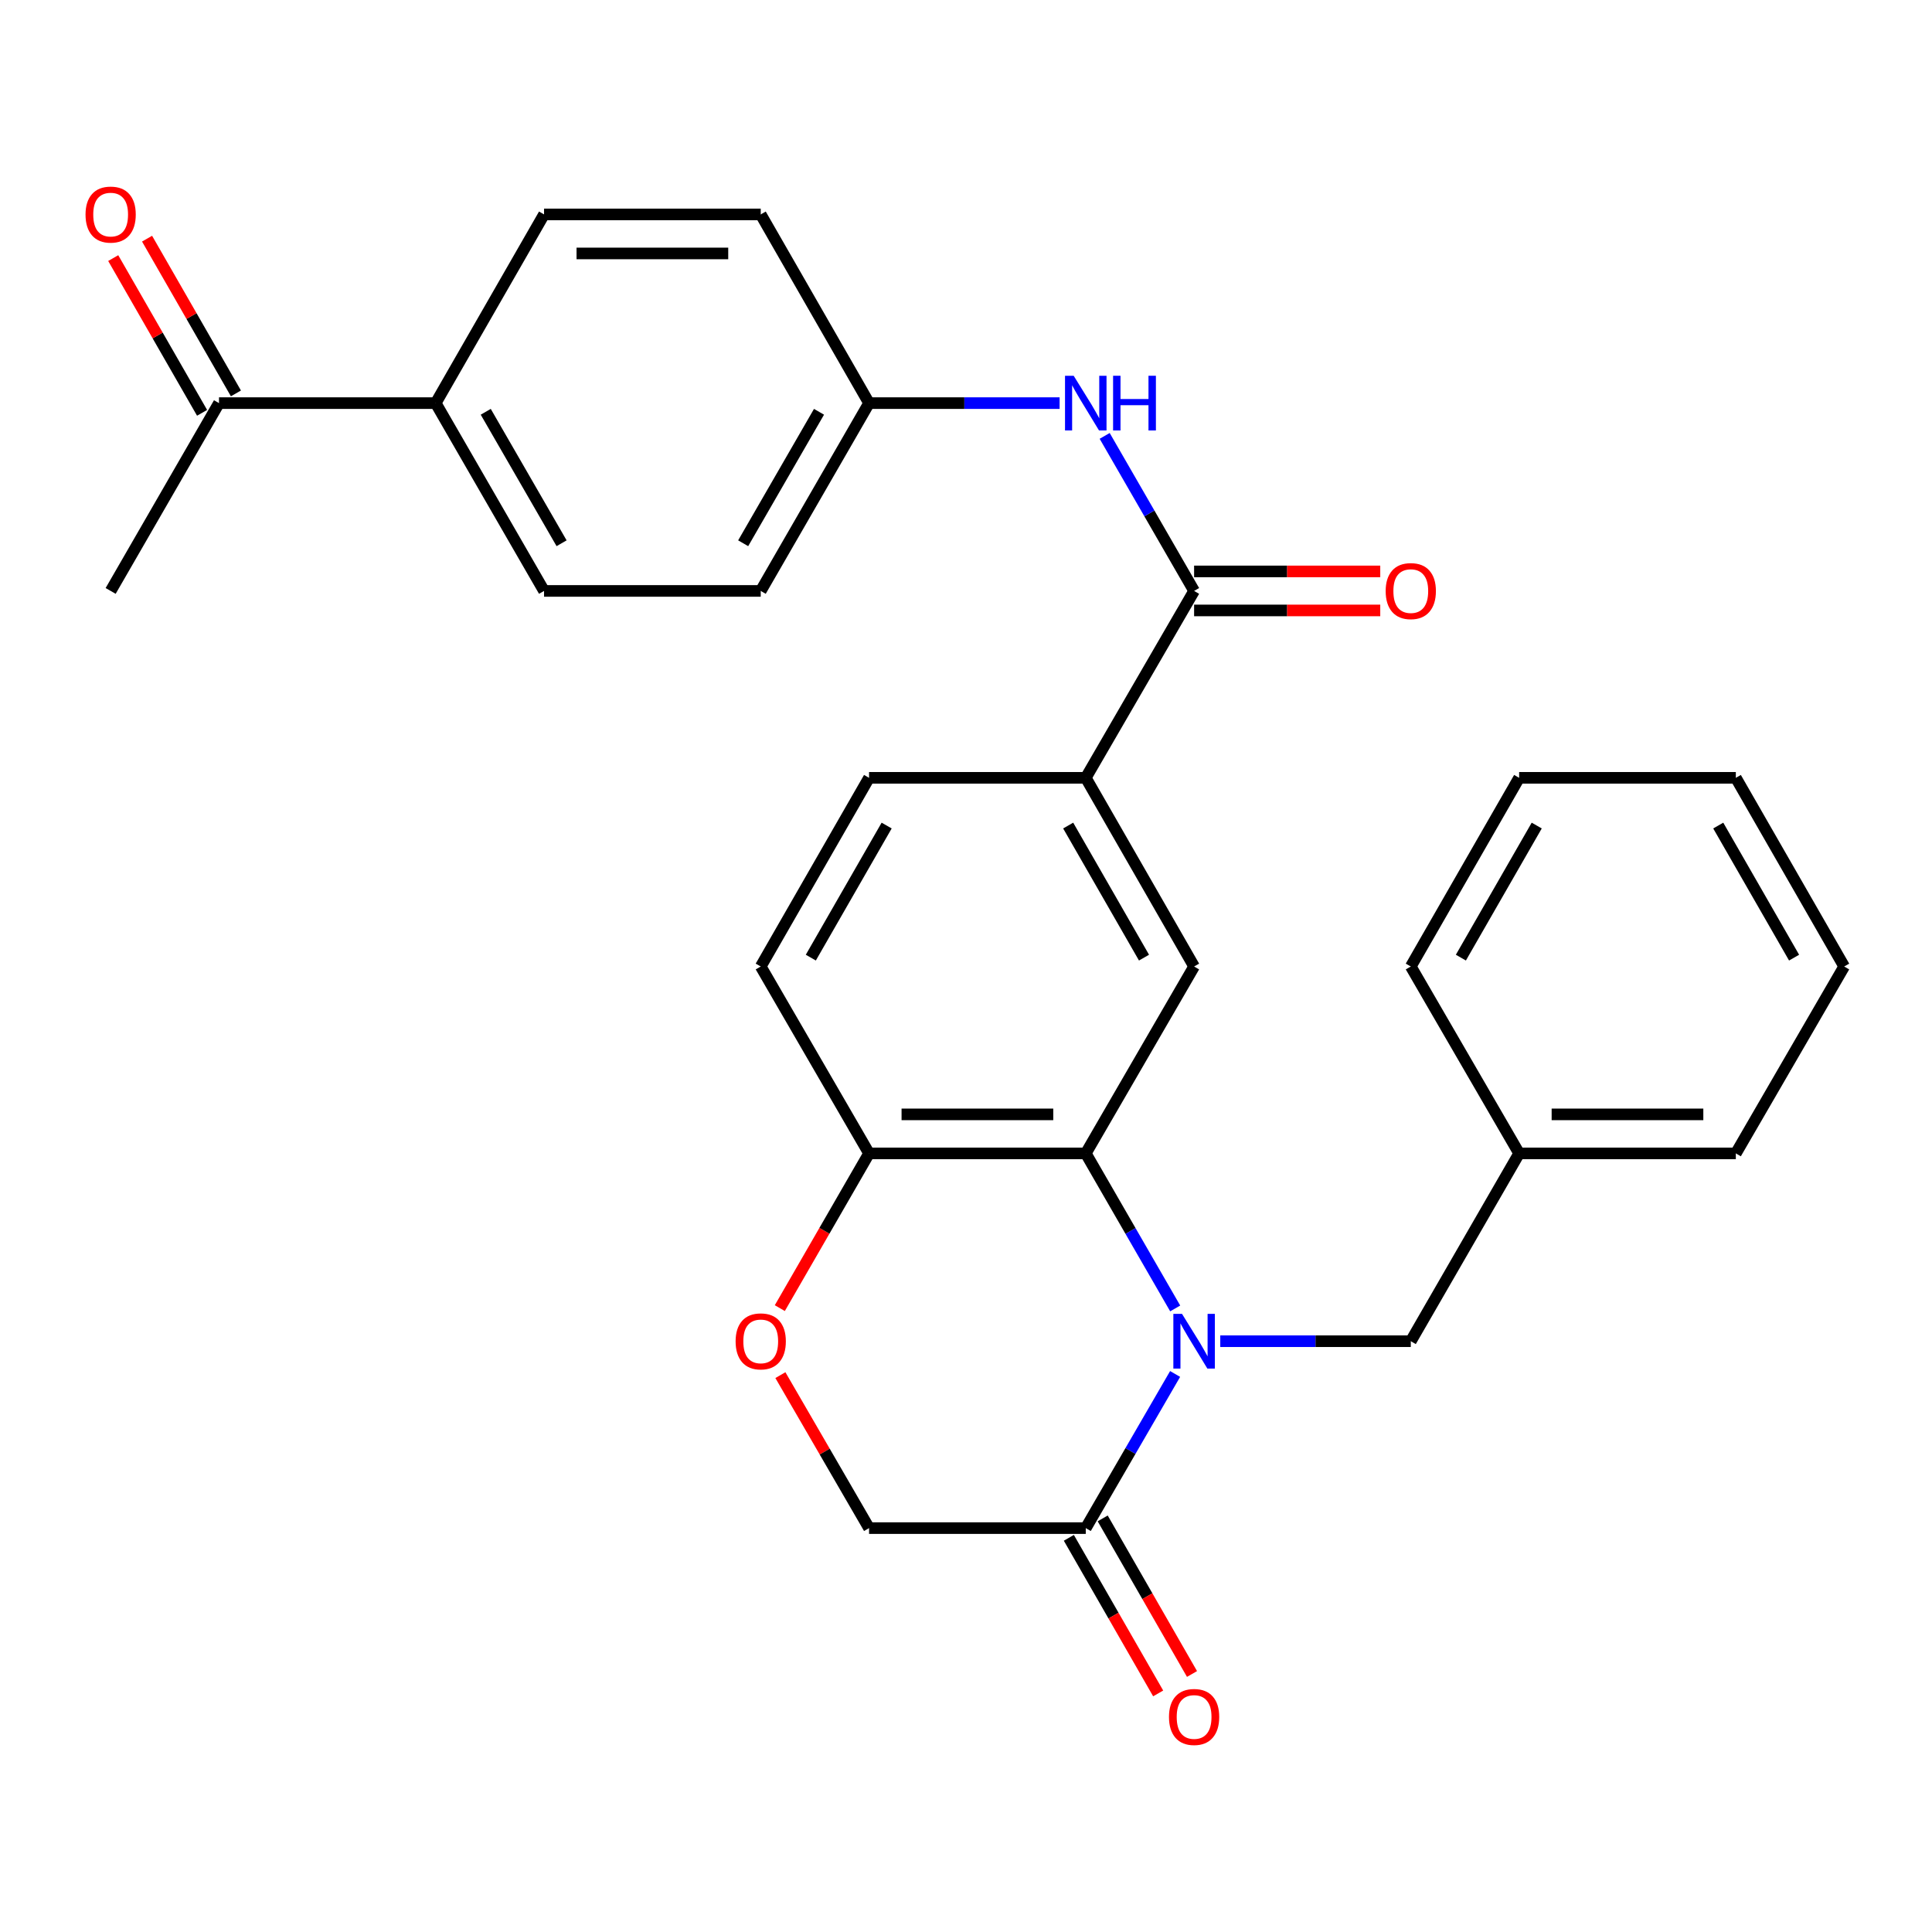 <?xml version='1.0' encoding='iso-8859-1'?>
<svg version='1.1' baseProfile='full'
              xmlns='http://www.w3.org/2000/svg'
                      xmlns:rdkit='http://www.rdkit.org/xml'
                      xmlns:xlink='http://www.w3.org/1999/xlink'
                  xml:space='preserve'
width='1000px' height='1000px' viewBox='0 0 1000 1000'>
<!-- END OF HEADER -->
<rect style='opacity:1.0;fill:#FFFFFF;stroke:none' width='1000' height='1000' x='0' y='0'> </rect>
<path class='bond-0' d='M 608.279,677.243 L 585.135,637.121' style='fill:none;fill-rule:evenodd;stroke:#0000FF;stroke-width:6px;stroke-linecap:butt;stroke-linejoin:miter;stroke-opacity:1' />
<path class='bond-0' d='M 585.135,637.121 L 561.992,596.999' style='fill:none;fill-rule:evenodd;stroke:#000000;stroke-width:6px;stroke-linecap:butt;stroke-linejoin:miter;stroke-opacity:1' />
<path class='bond-1' d='M 608.237,711.164 L 585.114,751.055' style='fill:none;fill-rule:evenodd;stroke:#0000FF;stroke-width:6px;stroke-linecap:butt;stroke-linejoin:miter;stroke-opacity:1' />
<path class='bond-1' d='M 585.114,751.055 L 561.992,790.947' style='fill:none;fill-rule:evenodd;stroke:#000000;stroke-width:6px;stroke-linecap:butt;stroke-linejoin:miter;stroke-opacity:1' />
<path class='bond-8' d='M 631.609,694.208 L 680.915,694.208' style='fill:none;fill-rule:evenodd;stroke:#0000FF;stroke-width:6px;stroke-linecap:butt;stroke-linejoin:miter;stroke-opacity:1' />
<path class='bond-8' d='M 680.915,694.208 L 730.221,694.208' style='fill:none;fill-rule:evenodd;stroke:#000000;stroke-width:6px;stroke-linecap:butt;stroke-linejoin:miter;stroke-opacity:1' />
<path class='bond-3' d='M 561.992,596.999 L 618.065,500.26' style='fill:none;fill-rule:evenodd;stroke:#000000;stroke-width:6px;stroke-linecap:butt;stroke-linejoin:miter;stroke-opacity:1' />
<path class='bond-7' d='M 561.992,596.999 L 449.824,596.999' style='fill:none;fill-rule:evenodd;stroke:#000000;stroke-width:6px;stroke-linecap:butt;stroke-linejoin:miter;stroke-opacity:1' />
<path class='bond-7' d='M 545.167,576.8 L 466.649,576.8' style='fill:none;fill-rule:evenodd;stroke:#000000;stroke-width:6px;stroke-linecap:butt;stroke-linejoin:miter;stroke-opacity:1' />
<path class='bond-9' d='M 561.992,790.947 L 449.824,790.947' style='fill:none;fill-rule:evenodd;stroke:#000000;stroke-width:6px;stroke-linecap:butt;stroke-linejoin:miter;stroke-opacity:1' />
<path class='bond-13' d='M 553.234,795.975 L 576.351,836.242' style='fill:none;fill-rule:evenodd;stroke:#000000;stroke-width:6px;stroke-linecap:butt;stroke-linejoin:miter;stroke-opacity:1' />
<path class='bond-13' d='M 576.351,836.242 L 599.469,876.51' style='fill:none;fill-rule:evenodd;stroke:#FF0000;stroke-width:6px;stroke-linecap:butt;stroke-linejoin:miter;stroke-opacity:1' />
<path class='bond-13' d='M 570.75,785.919 L 593.868,826.186' style='fill:none;fill-rule:evenodd;stroke:#000000;stroke-width:6px;stroke-linecap:butt;stroke-linejoin:miter;stroke-opacity:1' />
<path class='bond-13' d='M 593.868,826.186 L 616.985,866.453' style='fill:none;fill-rule:evenodd;stroke:#FF0000;stroke-width:6px;stroke-linecap:butt;stroke-linejoin:miter;stroke-opacity:1' />
<path class='bond-2' d='M 618.065,305.863 L 561.992,402.601' style='fill:none;fill-rule:evenodd;stroke:#000000;stroke-width:6px;stroke-linecap:butt;stroke-linejoin:miter;stroke-opacity:1' />
<path class='bond-6' d='M 618.065,305.863 L 594.921,265.741' style='fill:none;fill-rule:evenodd;stroke:#000000;stroke-width:6px;stroke-linecap:butt;stroke-linejoin:miter;stroke-opacity:1' />
<path class='bond-6' d='M 594.921,265.741 L 571.778,225.619' style='fill:none;fill-rule:evenodd;stroke:#0000FF;stroke-width:6px;stroke-linecap:butt;stroke-linejoin:miter;stroke-opacity:1' />
<path class='bond-12' d='M 618.065,315.962 L 666.241,315.962' style='fill:none;fill-rule:evenodd;stroke:#000000;stroke-width:6px;stroke-linecap:butt;stroke-linejoin:miter;stroke-opacity:1' />
<path class='bond-12' d='M 666.241,315.962 L 714.417,315.962' style='fill:none;fill-rule:evenodd;stroke:#FF0000;stroke-width:6px;stroke-linecap:butt;stroke-linejoin:miter;stroke-opacity:1' />
<path class='bond-12' d='M 618.065,295.764 L 666.241,295.764' style='fill:none;fill-rule:evenodd;stroke:#000000;stroke-width:6px;stroke-linecap:butt;stroke-linejoin:miter;stroke-opacity:1' />
<path class='bond-12' d='M 666.241,295.764 L 714.417,295.764' style='fill:none;fill-rule:evenodd;stroke:#FF0000;stroke-width:6px;stroke-linecap:butt;stroke-linejoin:miter;stroke-opacity:1' />
<path class='bond-4' d='M 618.065,500.26 L 561.992,402.601' style='fill:none;fill-rule:evenodd;stroke:#000000;stroke-width:6px;stroke-linecap:butt;stroke-linejoin:miter;stroke-opacity:1' />
<path class='bond-4' d='M 592.137,495.669 L 552.887,427.308' style='fill:none;fill-rule:evenodd;stroke:#000000;stroke-width:6px;stroke-linecap:butt;stroke-linejoin:miter;stroke-opacity:1' />
<path class='bond-30' d='M 561.992,402.601 L 449.824,402.601' style='fill:none;fill-rule:evenodd;stroke:#000000;stroke-width:6px;stroke-linecap:butt;stroke-linejoin:miter;stroke-opacity:1' />
<path class='bond-5' d='M 403.927,711.764 L 426.876,751.355' style='fill:none;fill-rule:evenodd;stroke:#FF0000;stroke-width:6px;stroke-linecap:butt;stroke-linejoin:miter;stroke-opacity:1' />
<path class='bond-5' d='M 426.876,751.355 L 449.824,790.947' style='fill:none;fill-rule:evenodd;stroke:#000000;stroke-width:6px;stroke-linecap:butt;stroke-linejoin:miter;stroke-opacity:1' />
<path class='bond-29' d='M 403.63,677.083 L 426.727,637.041' style='fill:none;fill-rule:evenodd;stroke:#FF0000;stroke-width:6px;stroke-linecap:butt;stroke-linejoin:miter;stroke-opacity:1' />
<path class='bond-29' d='M 426.727,637.041 L 449.824,596.999' style='fill:none;fill-rule:evenodd;stroke:#000000;stroke-width:6px;stroke-linecap:butt;stroke-linejoin:miter;stroke-opacity:1' />
<path class='bond-17' d='M 548.448,208.653 L 499.136,208.653' style='fill:none;fill-rule:evenodd;stroke:#0000FF;stroke-width:6px;stroke-linecap:butt;stroke-linejoin:miter;stroke-opacity:1' />
<path class='bond-17' d='M 499.136,208.653 L 449.824,208.653' style='fill:none;fill-rule:evenodd;stroke:#000000;stroke-width:6px;stroke-linecap:butt;stroke-linejoin:miter;stroke-opacity:1' />
<path class='bond-15' d='M 449.824,596.999 L 393.752,500.26' style='fill:none;fill-rule:evenodd;stroke:#000000;stroke-width:6px;stroke-linecap:butt;stroke-linejoin:miter;stroke-opacity:1' />
<path class='bond-20' d='M 730.221,694.208 L 786.305,596.999' style='fill:none;fill-rule:evenodd;stroke:#000000;stroke-width:6px;stroke-linecap:butt;stroke-linejoin:miter;stroke-opacity:1' />
<path class='bond-10' d='M 113.355,208.653 L 225.511,208.653' style='fill:none;fill-rule:evenodd;stroke:#000000;stroke-width:6px;stroke-linecap:butt;stroke-linejoin:miter;stroke-opacity:1' />
<path class='bond-16' d='M 122.113,203.624 L 99.117,163.577' style='fill:none;fill-rule:evenodd;stroke:#000000;stroke-width:6px;stroke-linecap:butt;stroke-linejoin:miter;stroke-opacity:1' />
<path class='bond-16' d='M 99.117,163.577 L 76.121,123.53' style='fill:none;fill-rule:evenodd;stroke:#FF0000;stroke-width:6px;stroke-linecap:butt;stroke-linejoin:miter;stroke-opacity:1' />
<path class='bond-16' d='M 104.597,213.682 L 81.601,173.635' style='fill:none;fill-rule:evenodd;stroke:#000000;stroke-width:6px;stroke-linecap:butt;stroke-linejoin:miter;stroke-opacity:1' />
<path class='bond-16' d='M 81.601,173.635 L 58.605,133.588' style='fill:none;fill-rule:evenodd;stroke:#FF0000;stroke-width:6px;stroke-linecap:butt;stroke-linejoin:miter;stroke-opacity:1' />
<path class='bond-23' d='M 113.355,208.653 L 57.271,305.863' style='fill:none;fill-rule:evenodd;stroke:#000000;stroke-width:6px;stroke-linecap:butt;stroke-linejoin:miter;stroke-opacity:1' />
<path class='bond-11' d='M 225.511,208.653 L 281.595,305.863' style='fill:none;fill-rule:evenodd;stroke:#000000;stroke-width:6px;stroke-linecap:butt;stroke-linejoin:miter;stroke-opacity:1' />
<path class='bond-11' d='M 251.419,213.141 L 290.678,281.188' style='fill:none;fill-rule:evenodd;stroke:#000000;stroke-width:6px;stroke-linecap:butt;stroke-linejoin:miter;stroke-opacity:1' />
<path class='bond-32' d='M 225.511,208.653 L 281.595,110.983' style='fill:none;fill-rule:evenodd;stroke:#000000;stroke-width:6px;stroke-linecap:butt;stroke-linejoin:miter;stroke-opacity:1' />
<path class='bond-14' d='M 449.824,402.601 L 393.752,500.26' style='fill:none;fill-rule:evenodd;stroke:#000000;stroke-width:6px;stroke-linecap:butt;stroke-linejoin:miter;stroke-opacity:1' />
<path class='bond-14' d='M 458.93,427.308 L 419.679,495.669' style='fill:none;fill-rule:evenodd;stroke:#000000;stroke-width:6px;stroke-linecap:butt;stroke-linejoin:miter;stroke-opacity:1' />
<path class='bond-21' d='M 449.824,208.653 L 393.752,110.983' style='fill:none;fill-rule:evenodd;stroke:#000000;stroke-width:6px;stroke-linecap:butt;stroke-linejoin:miter;stroke-opacity:1' />
<path class='bond-22' d='M 449.824,208.653 L 393.752,305.863' style='fill:none;fill-rule:evenodd;stroke:#000000;stroke-width:6px;stroke-linecap:butt;stroke-linejoin:miter;stroke-opacity:1' />
<path class='bond-22' d='M 423.917,213.142 L 384.666,281.189' style='fill:none;fill-rule:evenodd;stroke:#000000;stroke-width:6px;stroke-linecap:butt;stroke-linejoin:miter;stroke-opacity:1' />
<path class='bond-18' d='M 281.595,305.863 L 393.752,305.863' style='fill:none;fill-rule:evenodd;stroke:#000000;stroke-width:6px;stroke-linecap:butt;stroke-linejoin:miter;stroke-opacity:1' />
<path class='bond-19' d='M 281.595,110.983 L 393.752,110.983' style='fill:none;fill-rule:evenodd;stroke:#000000;stroke-width:6px;stroke-linecap:butt;stroke-linejoin:miter;stroke-opacity:1' />
<path class='bond-19' d='M 298.419,131.182 L 376.928,131.182' style='fill:none;fill-rule:evenodd;stroke:#000000;stroke-width:6px;stroke-linecap:butt;stroke-linejoin:miter;stroke-opacity:1' />
<path class='bond-24' d='M 786.305,596.999 L 898.462,596.999' style='fill:none;fill-rule:evenodd;stroke:#000000;stroke-width:6px;stroke-linecap:butt;stroke-linejoin:miter;stroke-opacity:1' />
<path class='bond-24' d='M 803.129,576.8 L 881.638,576.8' style='fill:none;fill-rule:evenodd;stroke:#000000;stroke-width:6px;stroke-linecap:butt;stroke-linejoin:miter;stroke-opacity:1' />
<path class='bond-25' d='M 786.305,596.999 L 730.221,500.26' style='fill:none;fill-rule:evenodd;stroke:#000000;stroke-width:6px;stroke-linecap:butt;stroke-linejoin:miter;stroke-opacity:1' />
<path class='bond-27' d='M 898.462,596.999 L 954.545,500.26' style='fill:none;fill-rule:evenodd;stroke:#000000;stroke-width:6px;stroke-linecap:butt;stroke-linejoin:miter;stroke-opacity:1' />
<path class='bond-26' d='M 730.221,500.26 L 786.305,402.601' style='fill:none;fill-rule:evenodd;stroke:#000000;stroke-width:6px;stroke-linecap:butt;stroke-linejoin:miter;stroke-opacity:1' />
<path class='bond-26' d='M 756.149,495.67 L 795.408,427.309' style='fill:none;fill-rule:evenodd;stroke:#000000;stroke-width:6px;stroke-linecap:butt;stroke-linejoin:miter;stroke-opacity:1' />
<path class='bond-28' d='M 786.305,402.601 L 898.462,402.601' style='fill:none;fill-rule:evenodd;stroke:#000000;stroke-width:6px;stroke-linecap:butt;stroke-linejoin:miter;stroke-opacity:1' />
<path class='bond-31' d='M 954.545,500.26 L 898.462,402.601' style='fill:none;fill-rule:evenodd;stroke:#000000;stroke-width:6px;stroke-linecap:butt;stroke-linejoin:miter;stroke-opacity:1' />
<path class='bond-31' d='M 928.617,495.67 L 889.359,427.309' style='fill:none;fill-rule:evenodd;stroke:#000000;stroke-width:6px;stroke-linecap:butt;stroke-linejoin:miter;stroke-opacity:1' />
<path  class='atom-0' d='M 611.805 680.048
L 621.085 695.048
Q 622.005 696.528, 623.485 699.208
Q 624.965 701.888, 625.045 702.048
L 625.045 680.048
L 628.805 680.048
L 628.805 708.368
L 624.925 708.368
L 614.965 691.968
Q 613.805 690.048, 612.565 687.848
Q 611.365 685.648, 611.005 684.968
L 611.005 708.368
L 607.325 708.368
L 607.325 680.048
L 611.805 680.048
' fill='#0000FF'/>
<path  class='atom-6' d='M 380.752 694.288
Q 380.752 687.488, 384.112 683.688
Q 387.472 679.888, 393.752 679.888
Q 400.032 679.888, 403.392 683.688
Q 406.752 687.488, 406.752 694.288
Q 406.752 701.168, 403.352 705.088
Q 399.952 708.968, 393.752 708.968
Q 387.512 708.968, 384.112 705.088
Q 380.752 701.208, 380.752 694.288
M 393.752 705.768
Q 398.072 705.768, 400.392 702.888
Q 402.752 699.968, 402.752 694.288
Q 402.752 688.728, 400.392 685.928
Q 398.072 683.088, 393.752 683.088
Q 389.432 683.088, 387.072 685.888
Q 384.752 688.688, 384.752 694.288
Q 384.752 700.008, 387.072 702.888
Q 389.432 705.768, 393.752 705.768
' fill='#FF0000'/>
<path  class='atom-7' d='M 555.732 194.493
L 565.012 209.493
Q 565.932 210.973, 567.412 213.653
Q 568.892 216.333, 568.972 216.493
L 568.972 194.493
L 572.732 194.493
L 572.732 222.813
L 568.852 222.813
L 558.892 206.413
Q 557.732 204.493, 556.492 202.293
Q 555.292 200.093, 554.932 199.413
L 554.932 222.813
L 551.252 222.813
L 551.252 194.493
L 555.732 194.493
' fill='#0000FF'/>
<path  class='atom-7' d='M 576.132 194.493
L 579.972 194.493
L 579.972 206.533
L 594.452 206.533
L 594.452 194.493
L 598.292 194.493
L 598.292 222.813
L 594.452 222.813
L 594.452 209.733
L 579.972 209.733
L 579.972 222.813
L 576.132 222.813
L 576.132 194.493
' fill='#0000FF'/>
<path  class='atom-13' d='M 717.221 305.943
Q 717.221 299.143, 720.581 295.343
Q 723.941 291.543, 730.221 291.543
Q 736.501 291.543, 739.861 295.343
Q 743.221 299.143, 743.221 305.943
Q 743.221 312.823, 739.821 316.743
Q 736.421 320.623, 730.221 320.623
Q 723.981 320.623, 720.581 316.743
Q 717.221 312.863, 717.221 305.943
M 730.221 317.423
Q 734.541 317.423, 736.861 314.543
Q 739.221 311.623, 739.221 305.943
Q 739.221 300.383, 736.861 297.583
Q 734.541 294.743, 730.221 294.743
Q 725.901 294.743, 723.541 297.543
Q 721.221 300.343, 721.221 305.943
Q 721.221 311.663, 723.541 314.543
Q 725.901 317.423, 730.221 317.423
' fill='#FF0000'/>
<path  class='atom-14' d='M 605.065 888.697
Q 605.065 881.897, 608.425 878.097
Q 611.785 874.297, 618.065 874.297
Q 624.345 874.297, 627.705 878.097
Q 631.065 881.897, 631.065 888.697
Q 631.065 895.577, 627.665 899.497
Q 624.265 903.377, 618.065 903.377
Q 611.825 903.377, 608.425 899.497
Q 605.065 895.617, 605.065 888.697
M 618.065 900.177
Q 622.385 900.177, 624.705 897.297
Q 627.065 894.377, 627.065 888.697
Q 627.065 883.137, 624.705 880.337
Q 622.385 877.497, 618.065 877.497
Q 613.745 877.497, 611.385 880.297
Q 609.065 883.097, 609.065 888.697
Q 609.065 894.417, 611.385 897.297
Q 613.745 900.177, 618.065 900.177
' fill='#FF0000'/>
<path  class='atom-17' d='M 44.271 111.063
Q 44.271 104.263, 47.631 100.463
Q 50.991 96.663, 57.271 96.663
Q 63.551 96.663, 66.911 100.463
Q 70.271 104.263, 70.271 111.063
Q 70.271 117.943, 66.871 121.863
Q 63.471 125.743, 57.271 125.743
Q 51.031 125.743, 47.631 121.863
Q 44.271 117.983, 44.271 111.063
M 57.271 122.543
Q 61.591 122.543, 63.911 119.663
Q 66.271 116.743, 66.271 111.063
Q 66.271 105.503, 63.911 102.703
Q 61.591 99.863, 57.271 99.863
Q 52.951 99.863, 50.591 102.663
Q 48.271 105.463, 48.271 111.063
Q 48.271 116.783, 50.591 119.663
Q 52.951 122.543, 57.271 122.543
' fill='#FF0000'/>
</svg>
